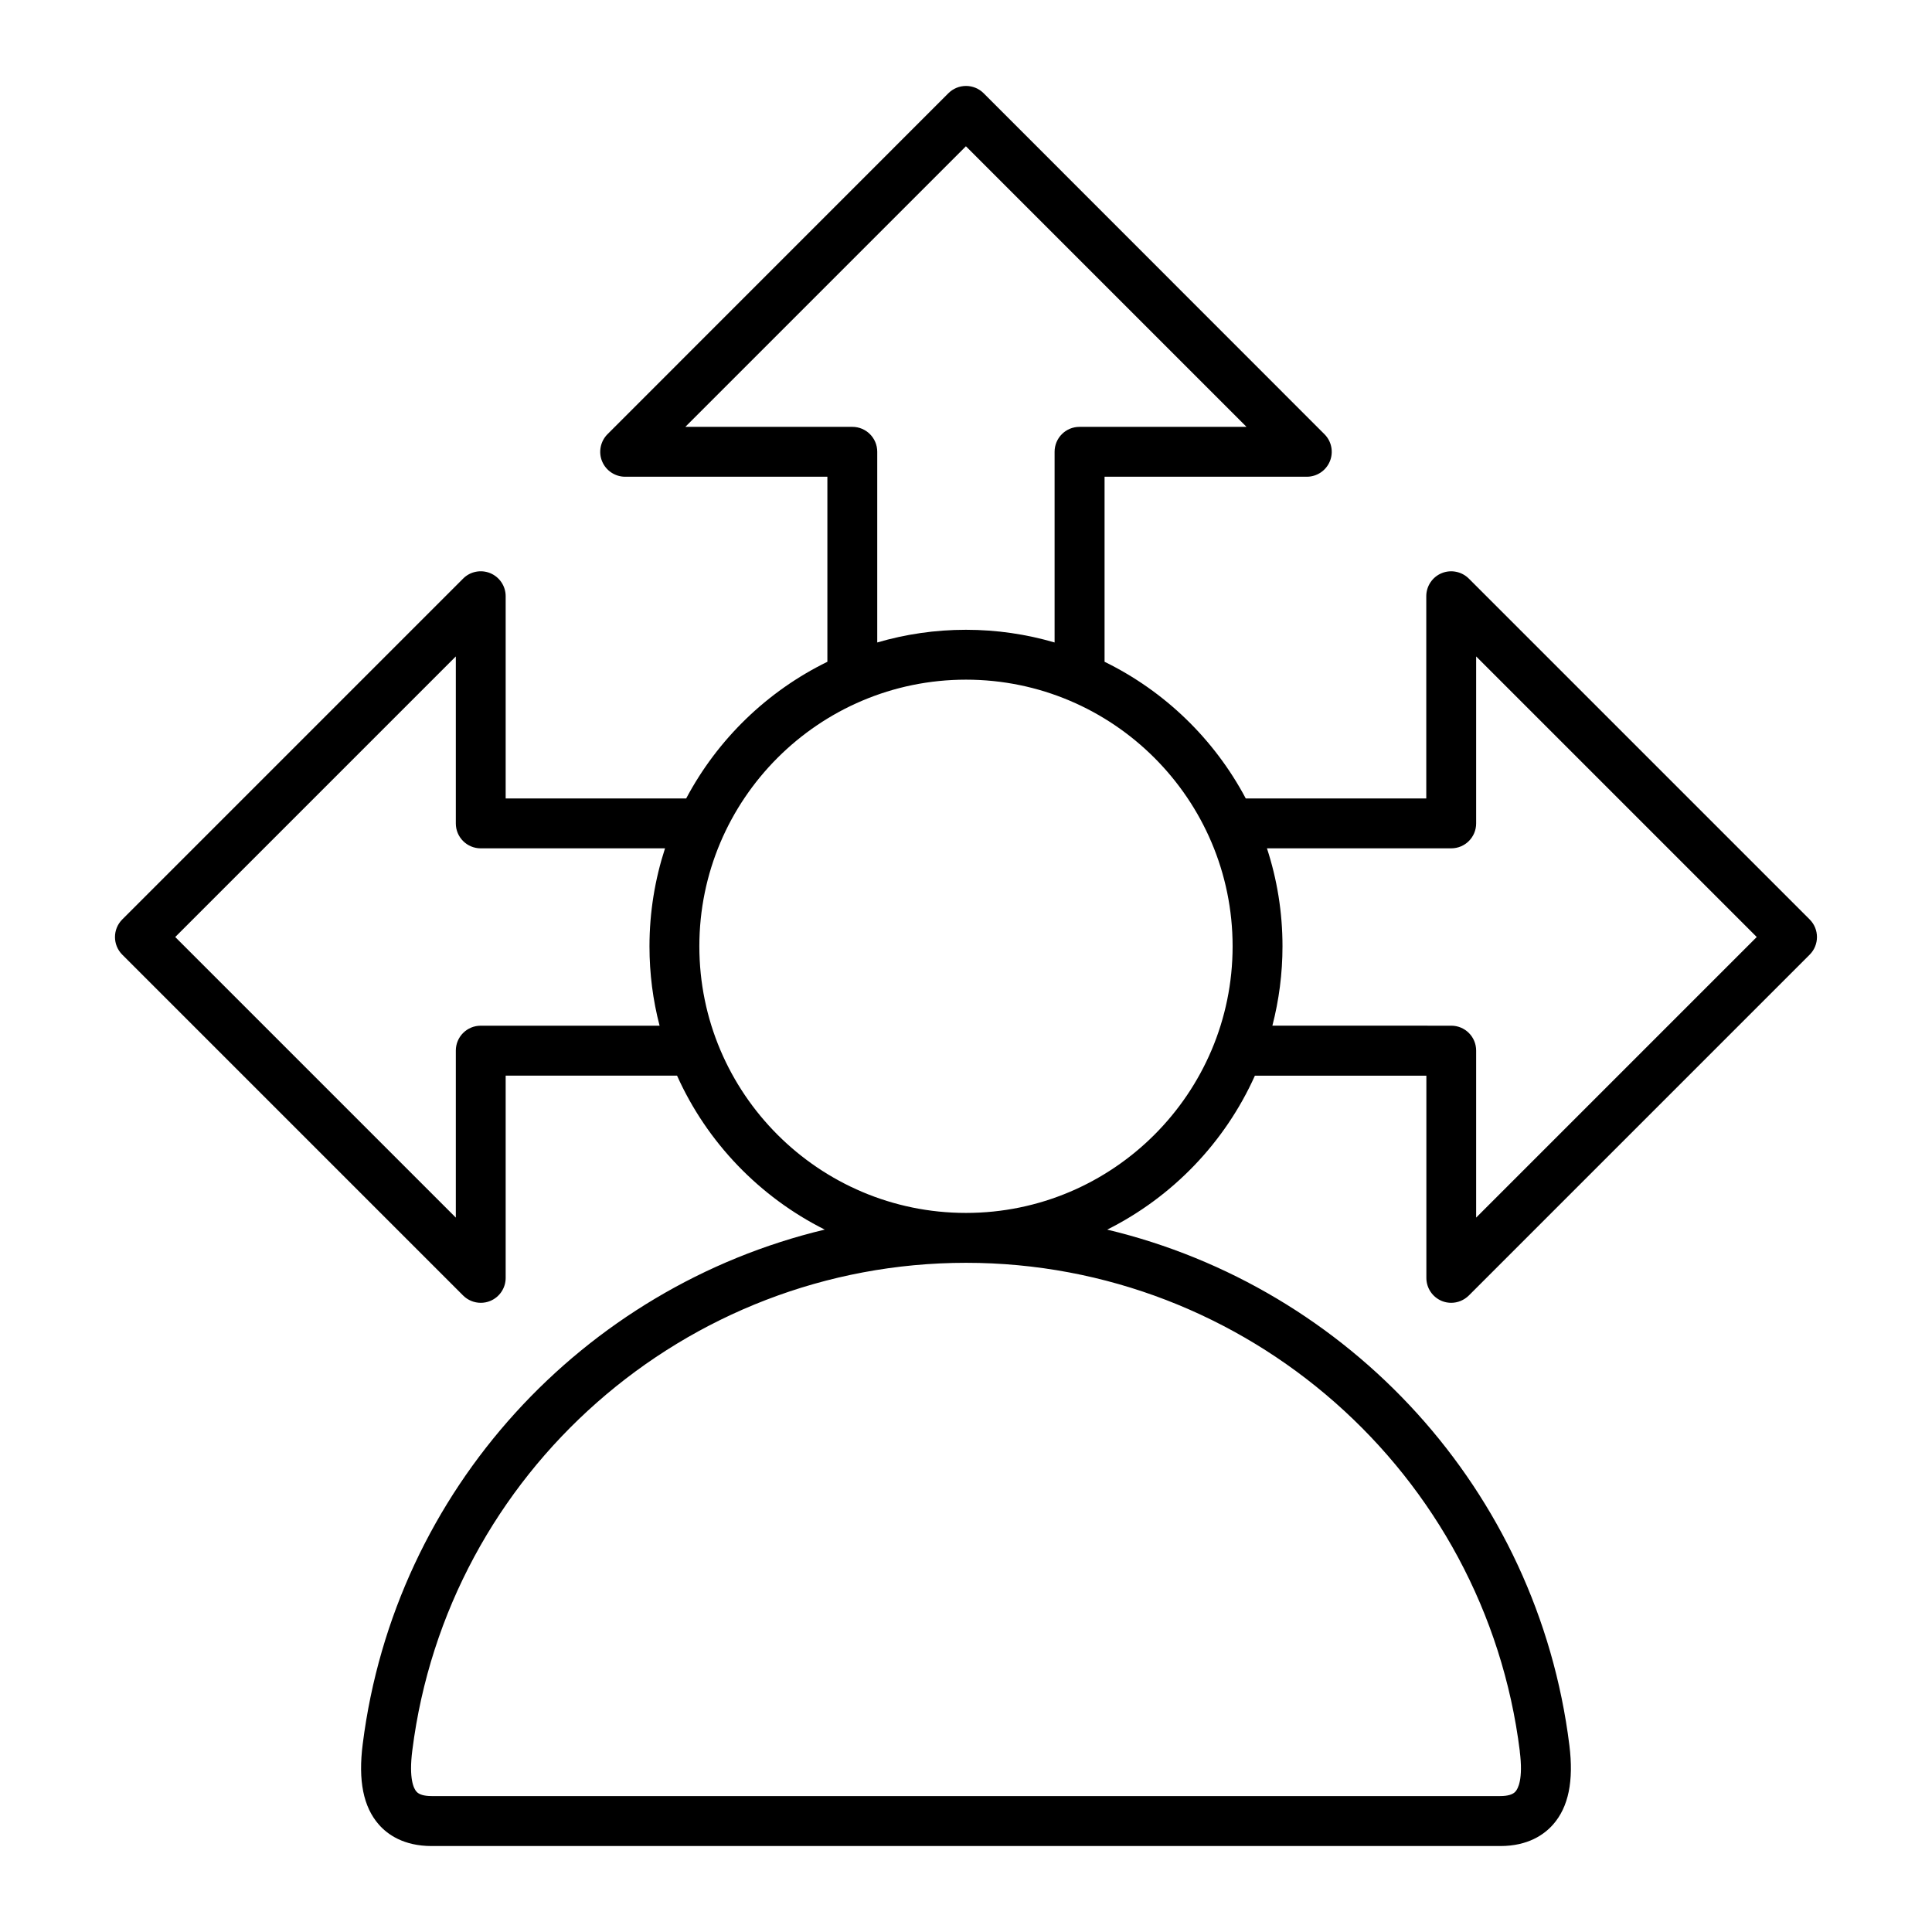 <?xml version="1.0" encoding="UTF-8"?>
<svg width="1200pt" height="1200pt" version="1.1" viewBox="0 0 1200 1200" xmlns="http://www.w3.org/2000/svg">
 <path d="m895.45 808.03c1.922 0.797 3.938 1.172 5.906 1.172 4.031 0 7.969-1.594 10.969-4.547l211.69-211.69c6.047-6.047 6.047-15.844 0-21.891l-211.69-211.69c-4.406-4.406-11.109-5.766-16.875-3.375-5.812 2.391-9.562 8.062-9.562 14.297v125.63h-112.12c-19.5-36.75-50.297-66.609-87.703-84.891v-114.94h125.63c6.281 0 11.906-3.797 14.297-9.562s1.078-12.469-3.375-16.875l-211.64-211.74c-2.906-2.906-6.844-4.547-10.969-4.547s-8.062 1.641-10.969 4.547l-211.69 211.74c-4.406 4.406-5.766 11.109-3.375 16.875s8.062 9.562 14.297 9.562h125.63v114.94c-37.406 18.281-68.203 48.141-87.703 84.891h-112.12v-125.63c0-6.281-3.797-11.906-9.562-14.297-5.766-2.391-12.469-1.078-16.875 3.375l-211.69 211.69c-6.047 6.047-6.047 15.844 0 21.891l211.69 211.69c2.953 2.953 6.938 4.547 10.969 4.547 1.969 0 4.031-0.375 5.906-1.172 5.812-2.391 9.562-8.062 9.562-14.297v-125.63h106.45c18.609 41.484 51.234 75.328 91.734 95.625-149.81 35.812-267.05 161.29-286.97 319.55-2.906 22.688 0.375 39.047 10.031 50.016 5.344 6.094 15.375 13.312 32.766 13.312h663.79c17.344 0 27.328-7.219 32.719-13.312 9.656-10.922 12.938-27.047 10.172-49.266-19.734-158.68-136.97-284.44-287.06-320.29 40.547-20.297 73.125-54.141 91.734-95.625h106.5v125.63c0 6.281 3.797 11.906 9.562 14.297zm-366.05-542.9h-103.73l174.28-174.28 174.28 174.28h-103.73c-8.578 0-15.469 6.938-15.469 15.469v118.45c-17.484-5.109-35.953-7.875-55.078-7.875s-37.594 2.766-55.078 7.875v-118.45c0-8.578-6.938-15.469-15.469-15.469zm-230.81 371.95c-8.578 0-15.469 6.938-15.469 15.469v103.73l-174.28-174.28 174.28-174.28v103.73c0 8.578 6.938 15.469 15.469 15.469h114.47c-6.234 19.172-9.656 39.609-9.656 60.844 0 17.016 2.156 33.562 6.281 49.312zm645.37 450.74c2.203 17.297-1.125 23.203-2.672 24.938-1.641 1.875-4.828 2.812-9.469 2.812h-663.71c-4.688 0-7.875-0.938-9.469-2.812-1.547-1.734-4.828-7.734-2.531-25.641 21.797-172.6 169.64-302.76 343.92-302.76 174.28 0 322.5 130.45 343.97 303.47zm-343.97-334.45c-91.312 0-165.61-74.297-165.61-165.61 0-91.316 74.297-165.61 165.61-165.61s165.61 74.297 165.61 165.61c0 91.316-74.297 165.61-165.61 165.61zm190.31-116.3c4.078-15.75 6.281-32.297 6.281-49.312 0-21.234-3.375-41.672-9.656-60.844h114.47c8.578 0 15.469-6.938 15.469-15.469v-103.73l174.28 174.28-174.28 174.28v-103.73c0-8.578-6.938-15.469-15.469-15.469z"/>
</svg>
